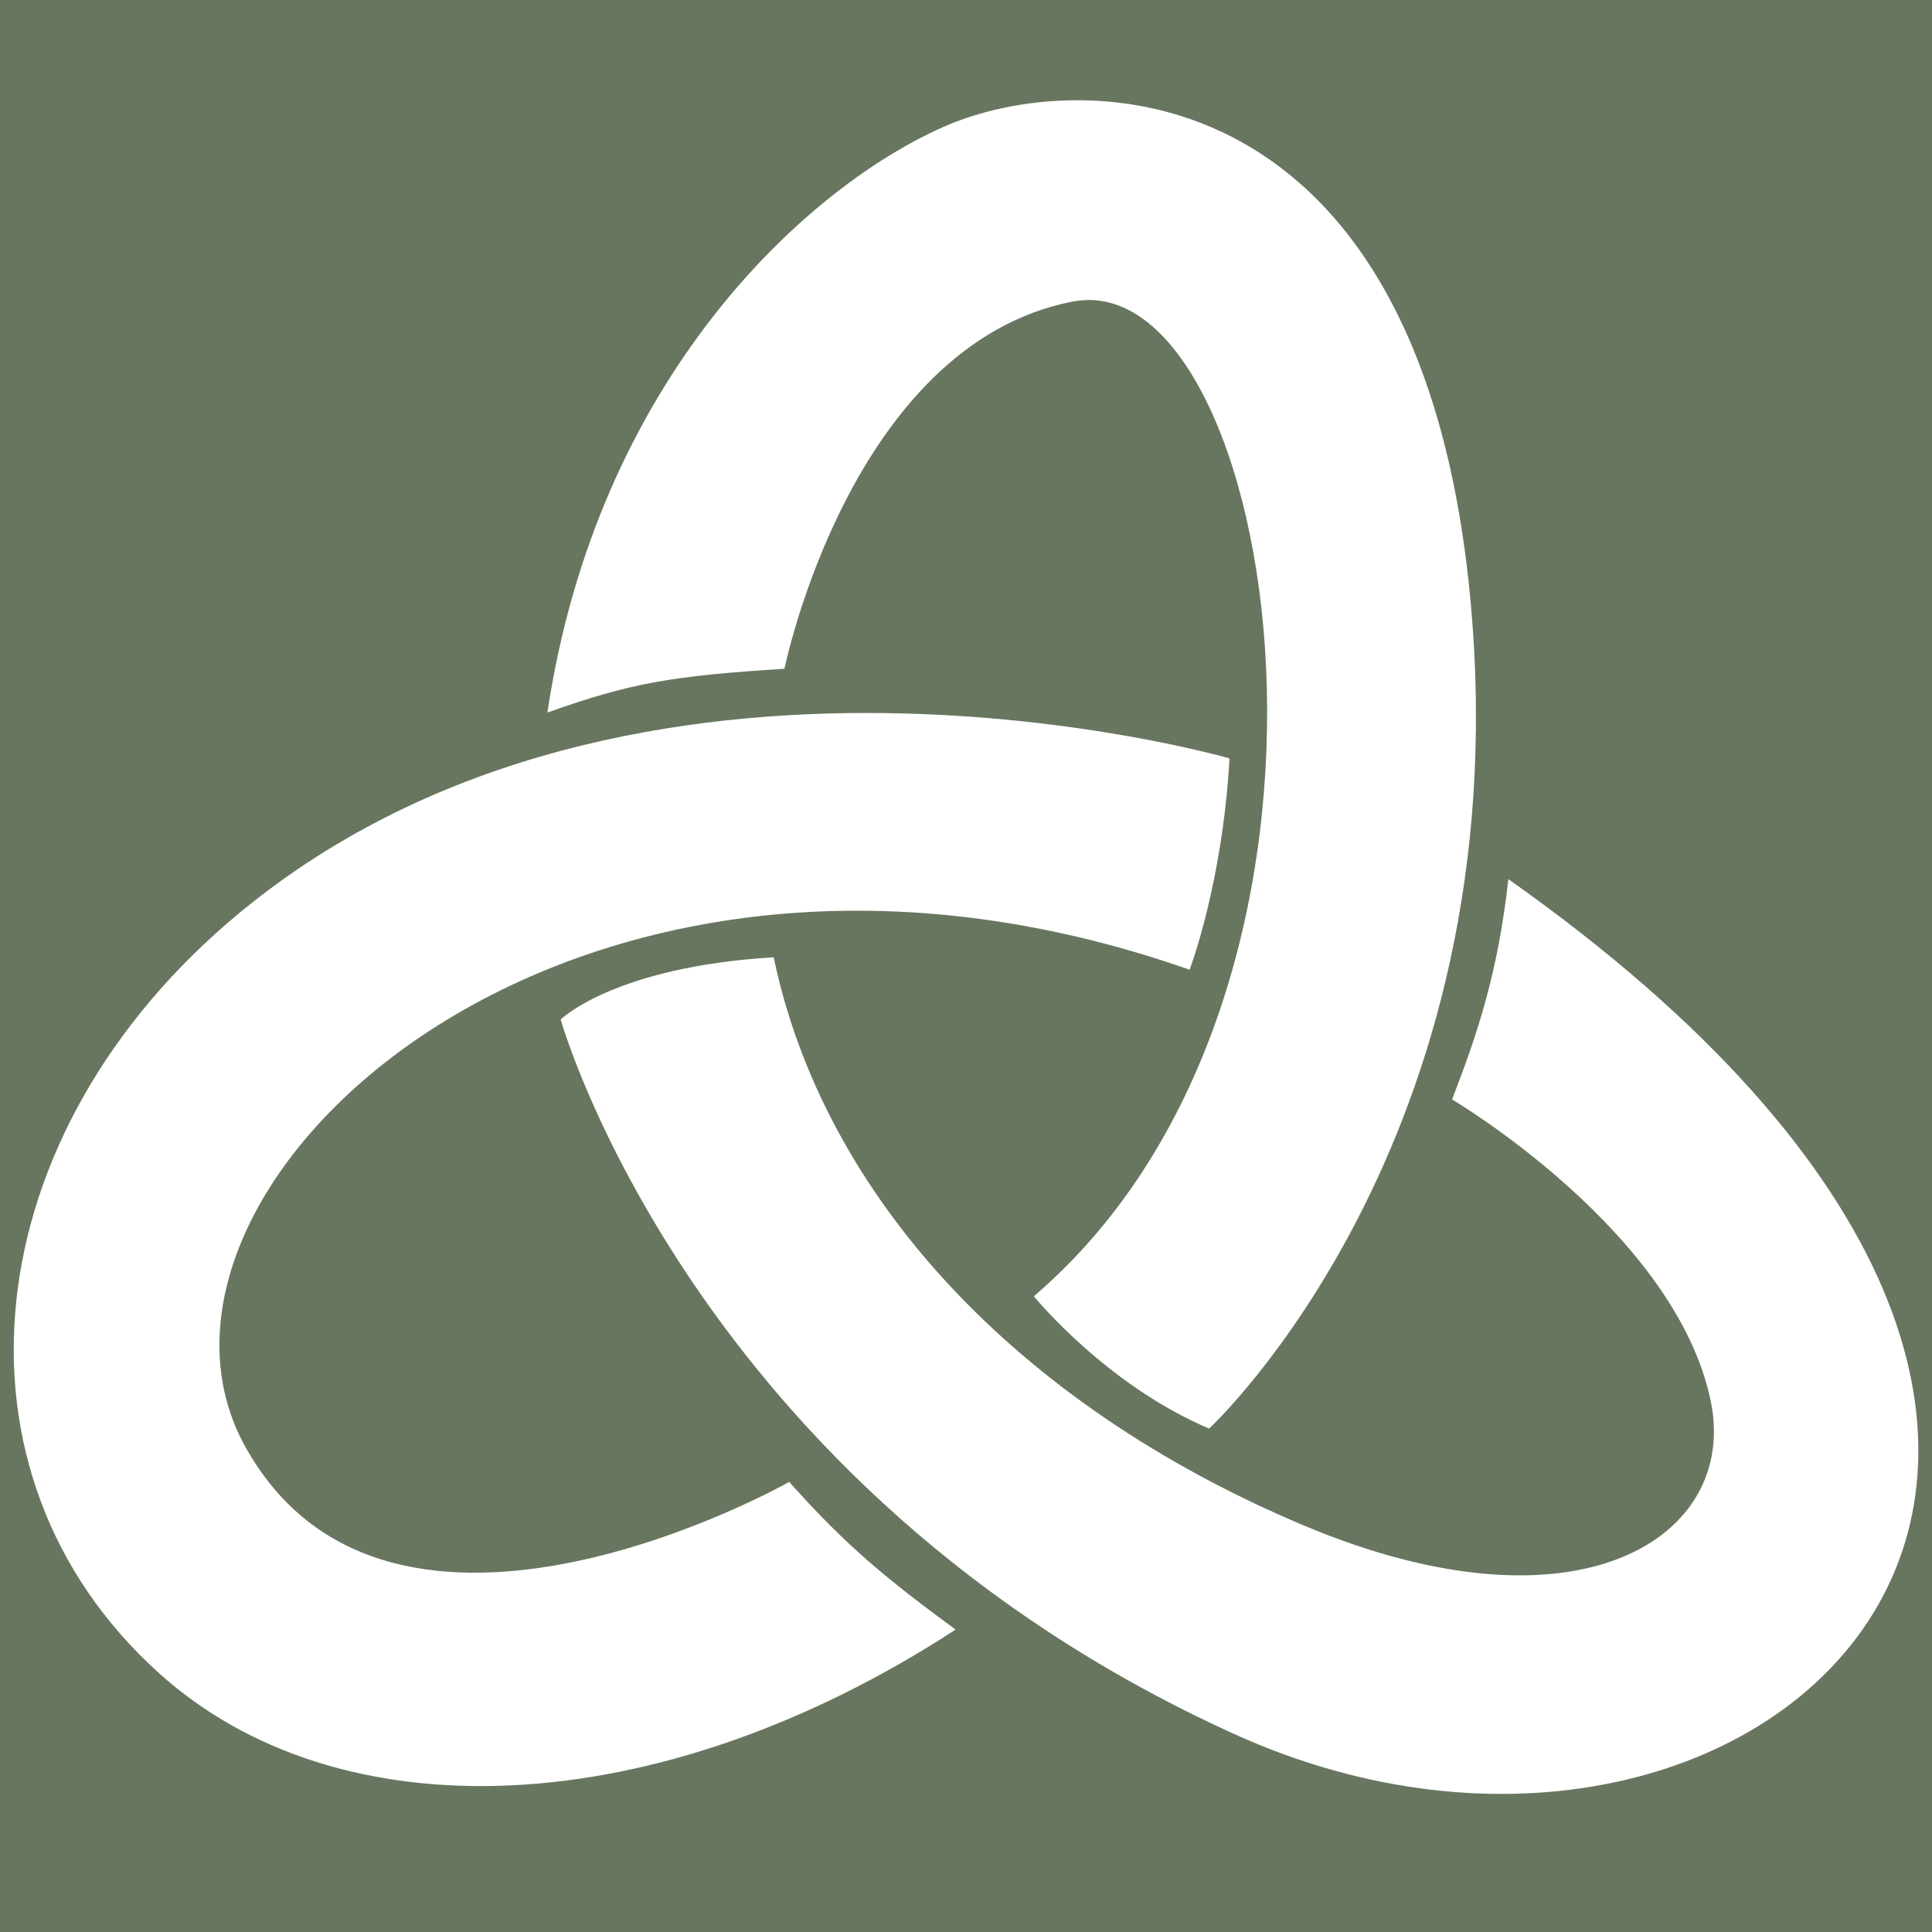 <?xml version="1.0" encoding="UTF-8" standalone="no"?>
<svg
   id="svg942"
   version="1.1"
   viewBox="0 0 20.382 20.382"
   height="20.382mm"
   width="20.382mm"
   xmlns="http://www.w3.org/2000/svg"
   xmlns:svg="http://www.w3.org/2000/svg"
   xmlns:rdf="http://www.w3.org/1999/02/22-rdf-syntax-ns#"
   xmlns:cc="http://creativecommons.org/ns#"
   xmlns:dc="http://purl.org/dc/elements/1.1/">
  <defs
     id="defs936" />
  <rect
     style="font-variation-settings:normal;opacity:1;vector-effect:none;fill:#68765f;fill-opacity:1;stroke:none;stroke-width:0.275;stroke-linecap:butt;stroke-linejoin:miter;stroke-miterlimit:4;stroke-dasharray:none;stroke-dashoffset:0;stroke-opacity:1;-inkscape-stroke:none"
     id="rect1"
     width="20.382"
     height="20.382"
     x="5.0141837e-09"
     y="0" />
  <path
     id="path4485-2-6-9-0-1"
     d="m 15.913,9.275 c -0.111,0.988 -0.321,1.617 -0.594,2.324 0,0 2.363,1.393 2.73,3.188 0.291,1.427 -1.39,2.529 -4.297,1.305 -3.045,-1.282 -5.066,-3.487 -5.59,-5.993 -1.683,0.101 -2.247,0.656 -2.247,0.656 0,0 1.382,4.941 7.107,7.539 5.58,2.532 11.459,-2.974 2.891,-9.019 z m -4.597,-6.093 c 2.162,-0.424 3.417,7.222 -0.409,10.493 0,0 0.757,0.933 1.849,1.396 0,0 3.262,-3.018 2.763,-8.673 -0.499,-5.655 -4.087,-5.717 -5.571,-5.057 -1.485,0.66 -3.652,2.688 -4.173,6.176 0.882,-0.313 1.303,-0.385 2.501,-0.462 0,0 0.694,-3.414 3.04,-3.874 z M 2.598,15.282 c -1.538,-2.724 3.389,-7.355 9.952,-5.052 0,0 0.347,-0.906 0.421,-2.229 0,0 -6.276,-1.819 -10.445,1.63 -2.811,2.326 -3.182,5.914 -0.852,8.017 1.892,1.71 5.235,1.607 8.407,-0.456 -0.721,-0.532 -1.137,-0.866 -1.755,-1.558 0,0 -4.188,2.373 -5.727,-0.352 z"
     style="font-variation-settings:normal;opacity:1;vector-effect:none;fill:#ffffff;fill-opacity:1;stroke-width:0.226;stroke-linecap:butt;stroke-linejoin:miter;stroke-miterlimit:4;stroke-dasharray:none;stroke-dashoffset:0;stroke-opacity:1;-inkscape-stroke:none;stop-color:#000000;stop-opacity:1" />
</svg>
